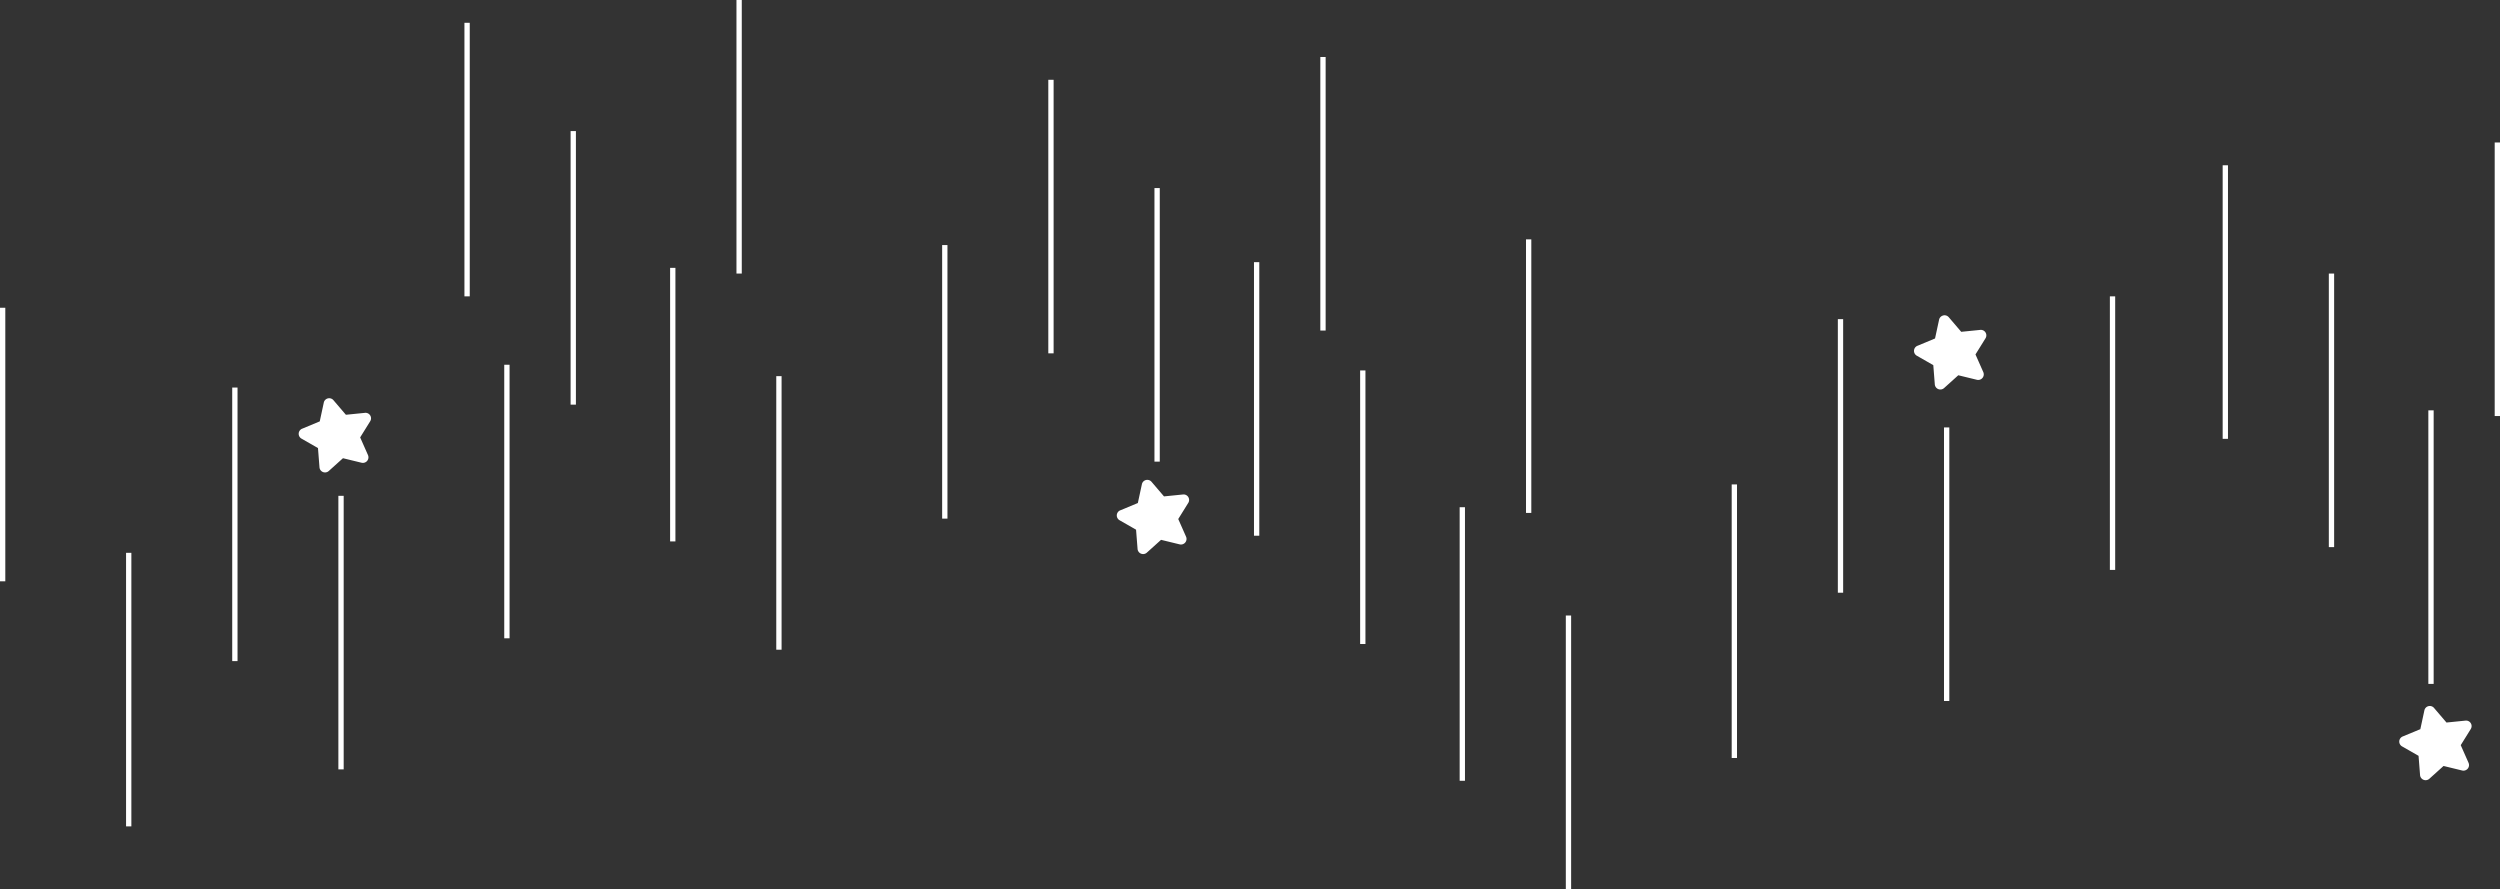 <svg xmlns="http://www.w3.org/2000/svg" width="471.113" height="167.54"><rect width="100%" height="100%" fill="#333333" stroke="none"/><path data-name="線 45" fill="none" stroke="#fff" stroke-miterlimit="10" d="M88.021 4.296v51.551"/><path data-name="線 46" fill="none" stroke="#fff" stroke-miterlimit="10" d="M108.026 24.702v51.551"/><path data-name="線 47" fill="none" stroke="#fff" stroke-miterlimit="10" d="M139.284 0v51.551"/><path data-name="線 48" fill="none" stroke="#fff" stroke-miterlimit="10" d="M126.78 50.477v51.551"/><path data-name="線 49" fill="none" stroke="#fff" stroke-miterlimit="10" d="M419.351 31.146v51.551"/><path data-name="線 50" fill="none" stroke="#fff" stroke-miterlimit="10" d="M439.356 51.551v51.551"/><path data-name="線 51" fill="none" stroke="#fff" stroke-miterlimit="10" d="M470.613 26.85v51.551"/><path data-name="線 52" fill="none" stroke="#fff" stroke-miterlimit="10" d="M458.11 77.327v51.551"/><path data-name="線 53" fill="none" stroke="#fff" stroke-miterlimit="10" d="M146.785 70.883v51.551"/><path data-name="線 54" fill="none" stroke="#fff" stroke-miterlimit="10" d="M178.043 46.181v51.551"/><path data-name="線 55" fill="none" stroke="#fff" stroke-miterlimit="10" d="M198.048 15.036v51.551"/><path data-name="線 56" fill="none" stroke="#fff" stroke-miterlimit="10" d="M218.052 35.441v51.551"/><path data-name="線 57" fill="none" stroke="#fff" stroke-miterlimit="10" d="M249.31 10.74v51.551"/><path data-name="線 58" fill="none" stroke="#fff" stroke-miterlimit="10" d="M236.807 49.403v51.551"/><path data-name="線 59" fill="none" stroke="#fff" stroke-miterlimit="10" d="M256.812 69.809v51.551"/><path data-name="線 60" fill="none" stroke="#fff" stroke-miterlimit="10" d="M288.069 45.107v51.551"/><path data-name="線 61" fill="none" stroke="#fff" stroke-miterlimit="10" d="M275.566 95.584v51.551"/><path data-name="線 62" fill="none" stroke="#fff" stroke-miterlimit="10" d="M295.571 115.99v51.551"/><path data-name="線 63" fill="none" stroke="#fff" stroke-miterlimit="10" d="M326.829 91.288v51.551"/><path data-name="線 64" fill="none" stroke="#fff" stroke-miterlimit="10" d="M346.833 60.143v51.551"/><path data-name="線 65" fill="none" stroke="#fff" stroke-miterlimit="10" d="M366.838 80.548v51.551"/><path data-name="線 66" fill="none" stroke="#fff" stroke-miterlimit="10" d="M398.096 55.847v51.551"/><path data-name="線 67" fill="none" stroke="#fff" stroke-miterlimit="10" d="M.5 57.995v51.551"/><path data-name="線 68" fill="none" stroke="#fff" stroke-miterlimit="10" d="M24.256 104.176v51.551"/><path data-name="線 69" fill="none" stroke="#fff" stroke-miterlimit="10" d="M44.261 73.031v51.551"/><path data-name="線 70" fill="none" stroke="#fff" stroke-miterlimit="10" d="M64.265 93.436v51.551"/><path data-name="線 71" fill="none" stroke="#fff" stroke-miterlimit="10" d="M95.523 68.735v51.551"/><path d="M215.946 90.458a1.041 1.041 0 00-.766.808l-.754 3.5v.025h-.005l-.017.007-3.262 1.358a1.04 1.04 0 00-.161 1.884l3.086 1.767h.007l.011.01v.014l.283 3.609a1.049 1.049 0 001.751.7l2.646-2.385a.1.1 0 01.033-.016.088.088 0 01.036 0l3.462.843a1.051 1.051 0 001.21-1.447l-1.465-3.31a.041.041 0 010-.015l.005-.014v-.007l1.877-3.02a1.04 1.04 0 00-1.036-1.582l-3.516.354h-.024l-.013-.016-2.324-2.719a1.042 1.042 0 00-1.058-.348z" fill="#fff" fill-rule="evenodd"/><g data-name="star-1--reward-rating-rate-social-star-media-favorite-like-stars"><path data-name="Union" d="M366.174 59.454a1.041 1.041 0 00-.766.808l-.755 3.5v.02l-.017.007-3.262 1.358a1.039 1.039 0 00-.161 1.884l3.085 1.767h.007l.011.01.005.014.283 3.609a1.049 1.049 0 00.657.895 1.048 1.048 0 001.094-.2l2.647-2.385a.087.087 0 01.032-.016.092.092 0 01.037 0l3.461.843a1.05 1.05 0 001.209-1.447l-1.465-3.31a.04.04 0 010-.015l.005-.014v-.007l1.877-3.02a1.04 1.04 0 00-1.037-1.582l-3.516.354h-.023l-.013-.016-2.324-2.719a1.042 1.042 0 00-1.058-.348z" fill="#fff" fill-rule="evenodd"/></g><g data-name="star-1--reward-rating-rate-social-star-media-favorite-like-stars"><path data-name="Union" d="M61.779 75.077a1.04 1.04 0 00-.766.809l-.754 3.5v.021h-.005l-.017.007-3.262 1.358a1.04 1.04 0 00-.161 1.884l3.086 1.768h.007l.01.011.005.014.283 3.609a1.049 1.049 0 001.751.7l2.646-2.385a.084.084 0 01.033-.016.087.087 0 01.036 0l3.462.843a1.051 1.051 0 001.21-1.447l-1.465-3.31a.041.041 0 010-.015l.005-.014v-.007l1.877-3.02a1.038 1.038 0 00.16-.566 1.04 1.04 0 00-1.2-1.016l-3.516.354h-.024l-.013-.016-2.324-2.719a1.042 1.042 0 00-1.058-.348z" fill="#fff" fill-rule="evenodd"/></g><g data-name="star-1--reward-rating-rate-social-star-media-favorite-like-stars"><path data-name="Union" d="M457.627 133.072a1.041 1.041 0 00-.766.808l-.754 3.5v.026l-.017.006-3.272 1.357a1.039 1.039 0 00-.57 1.462 1.047 1.047 0 00.409.423l3.086 1.767h.007l.01.01.005.014.283 3.609a1.05 1.05 0 001.751.7l2.646-2.385a.1.1 0 01.033-.016.11.11 0 01.036 0l3.461.843a1.052 1.052 0 001.056-.346 1.053 1.053 0 00.154-1.1l-1.465-3.311a.032.032 0 010-.014l.005-.014v-.007l1.877-3.02a1.04 1.04 0 00-1.036-1.583l-3.516.354h-.024l-.013-.017-2.324-2.719a1.039 1.039 0 00-1.058-.347z" fill="#fff" fill-rule="evenodd"/></g></svg>